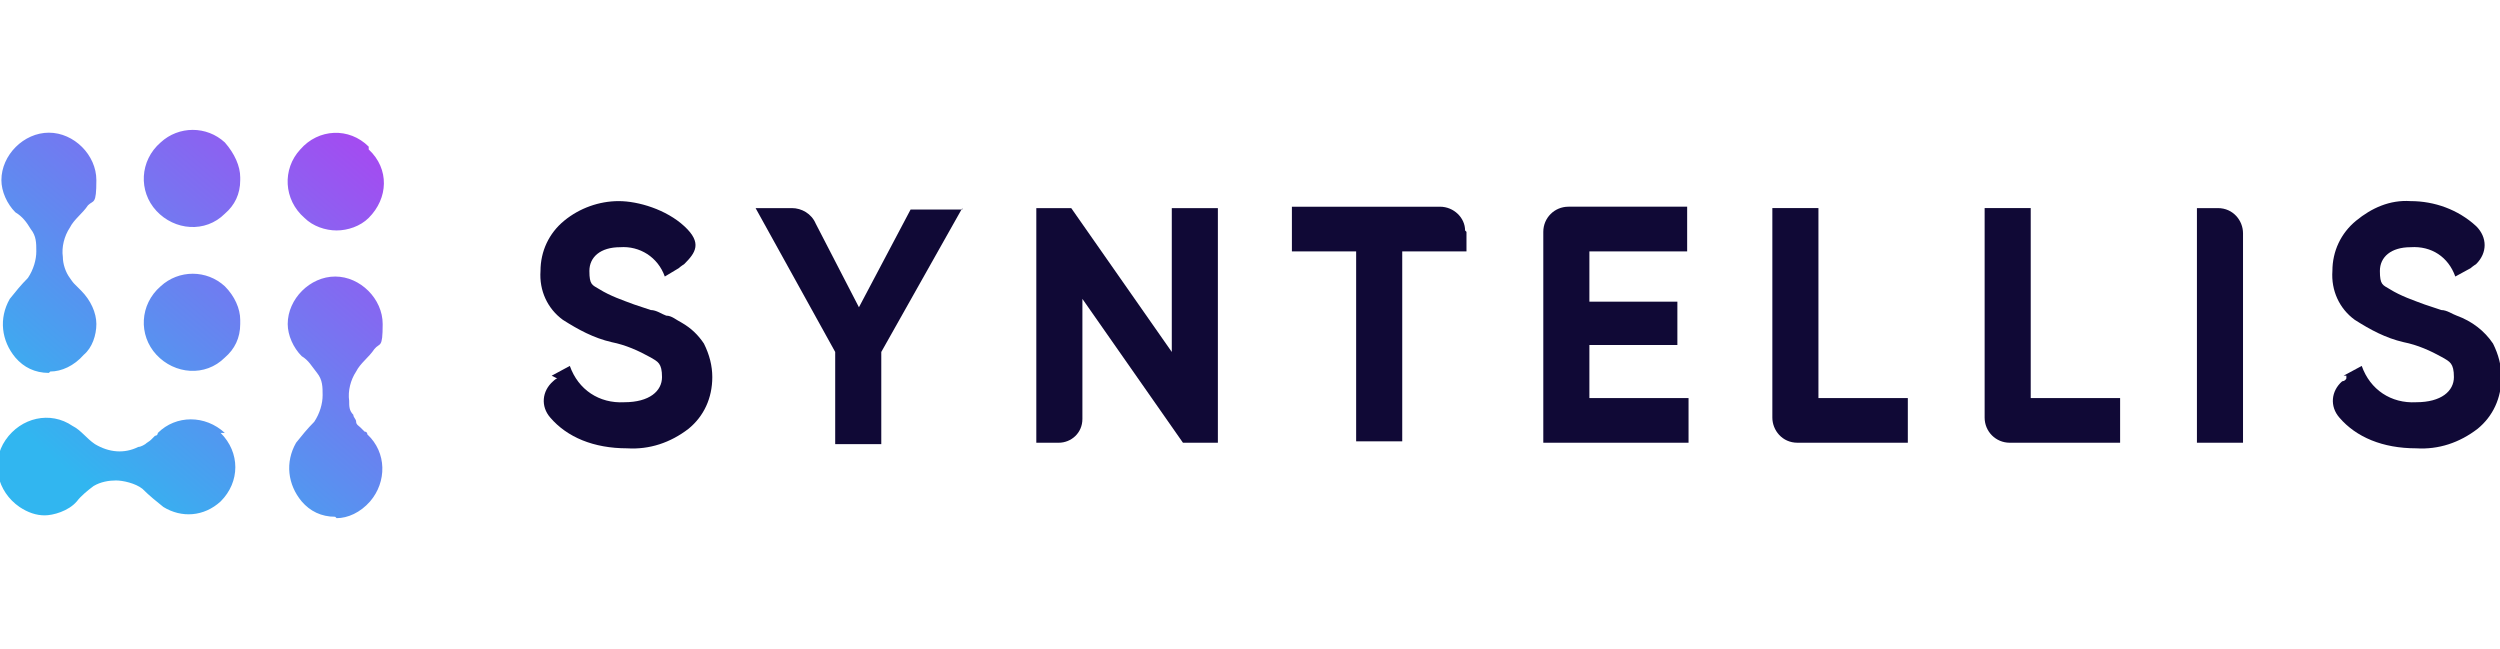 <svg xmlns="http://www.w3.org/2000/svg" xmlns:i="http://ns.adobe.com/AdobeIllustrator/10.0/" xmlns:xlink="http://www.w3.org/1999/xlink" id="uuid-4c494010-20a6-4d9d-8f76-627e92032bee" viewBox="0 0 179 46.5"><defs><linearGradient id="linear-gradient" x1="9" y1="-208.7" x2="29.7" y2="-233.1" gradientTransform="translate(-4.1 242.5)" gradientUnits="userSpaceOnUse"><stop offset="0" stop-color="#31b6f0"></stop><stop offset="1" stop-color="#a54af1"></stop></linearGradient></defs><g><path d="M39.5,26.9l1.3-.7c.6,1.7,2.1,2.7,3.9,2.6,1.8,0,2.7-.8,2.7-1.8s-.3-1.1-.8-1.4c-.9-.5-1.8-.9-2.8-1.1-1.3-.3-2.4-.9-3.5-1.6-1.1-.8-1.7-2.1-1.6-3.5,0-1.4.6-2.7,1.7-3.6,1.1-.9,2.5-1.4,3.9-1.4s3.4.6,4.7,1.8.8,1.9,0,2.7c0,0-.3.2-.4.3l-1,.6c-.5-1.4-1.8-2.2-3.2-2.1-1.4,0-2.2.7-2.2,1.7s.2,1,.7,1.3c.8.5,1.7.8,2.5,1.1l1.2.4c.4,0,.8.3,1.1.4.4,0,.7.3,1.1.5.7.4,1.2.9,1.6,1.5.4.8.6,1.6.6,2.4,0,1.5-.6,2.8-1.7,3.7-1.3,1-2.8,1.5-4.4,1.4-2.4,0-4.3-.8-5.5-2.2-.7-.8-.6-1.9.2-2.6,0,0,.2-.2.3-.2h0Z" fill="#100936"></path><path d="M68.9,14.9l-5.8,10.3v6.6h-3.3v-6.6l-5.7-10.3h2.6c.7,0,1.4.4,1.7,1.1l3.1,6,3.7-7h3.7Z" fill="#100936"></path><path d="M83.9,14.9h3.3v16.8h-2.5l-7.2-10.3v8.6c0,1-.8,1.7-1.7,1.7h-1.6V14.9h2.5l7.2,10.3v-10.3Z" fill="#100936"></path><path d="M105,16.6v1.4h-4.6v13.6h-3.3v-13.6h-4.6v-3.2h10.6c1,0,1.8.8,1.8,1.7h0Z" fill="#100936"></path><path d="M113.8,28.5h7.1v3.2h-10.4v-15.1c0-1,.8-1.8,1.8-1.8h8.5v3.2h-7v3.6h6.3v3.1h-6.3s0,3.8,0,3.8Z" fill="#100936"></path><path d="M130.2,28.5h6.4v3.2h-7.9c-1.1,0-1.8-.9-1.8-1.8h0v-15h3.3v13.7h0Z" fill="#100936"></path><path d="M145.4,28.5h6.4v3.2h-7.9c-1,0-1.8-.8-1.8-1.8h0v-15h3.3v13.7h0Z" fill="#100936"></path><path d="M157.3,14.9h1.5c1.1,0,1.8.9,1.8,1.8h0v15h-3.3s0-16.8,0-16.8Z" fill="#100936"></path><path d="M167.8,26.9l1.3-.7c.6,1.7,2.1,2.7,3.9,2.6,1.8,0,2.7-.8,2.7-1.8s-.3-1.1-.8-1.4c-.9-.5-1.8-.9-2.8-1.1-1.3-.3-2.4-.9-3.5-1.6-1.1-.8-1.7-2.1-1.6-3.5,0-1.4.6-2.7,1.7-3.6,1.1-.9,2.4-1.5,3.9-1.4,1.7,0,3.4.6,4.7,1.8.8.8.8,1.9,0,2.7,0,0-.3.2-.4.3l-1.1.6c-.5-1.4-1.7-2.2-3.2-2.1-1.4,0-2.2.7-2.2,1.7s.2,1,.7,1.3c.8.5,1.7.8,2.5,1.1l1.2.4c.4,0,.8.3,1.1.4,1.1.4,2,1.1,2.6,2,.4.8.6,1.6.6,2.4,0,1.5-.6,2.8-1.7,3.7-1.3,1-2.8,1.5-4.4,1.4-2.4,0-4.3-.8-5.5-2.2-.7-.8-.6-1.9.2-2.6,0,0,.2,0,.3-.2h0v-.2Z" fill="#100936"></path></g><path d="M26.4,10.5h0c-1.4-1.4-3.6-1.3-4.9.2-1.3,1.4-1.2,3.6.3,4.9.6.6,1.5.9,2.3.9s1.7-.3,2.3-.9h0c1.4-1.4,1.5-3.5,0-4.9h0c0,0,0-.2,0-.2ZM17.2,23.2c0,1-.4,1.8-1.1,2.4h0c-1.4,1.4-3.6,1.2-4.9-.2s-1.2-3.6.3-4.9c1.3-1.2,3.3-1.2,4.6,0h0c.7.7,1.1,1.6,1.1,2.4v.2ZM17.2,12.9c0,1-.4,1.8-1.1,2.4h0c-1.4,1.4-3.6,1.2-4.9-.2-1.3-1.4-1.2-3.6.3-4.9,1.3-1.2,3.3-1.2,4.6,0h0c.7.8,1.1,1.7,1.1,2.5h0ZM16.1,31h0c-1.4-1.3-3.5-1.3-4.8,0,0,0,0,.2-.2.2,0,0-.2.2-.3.3s-.3.2-.4.3c0,0-.3.2-.5.2-1,.5-2.1.4-3.1-.2-.6-.4-1-1-1.6-1.3-1.6-1.1-3.7-.6-4.8,1s-.6,3.7,1,4.8c.6.4,1.2.6,1.8.6s1.7-.3,2.3-1c.3-.4.8-.8,1.2-1.1.5-.3,1.1-.4,1.6-.4s1.4.2,1.9.6c.5.5,1,.9,1.5,1.3,1.3.8,2.9.7,4.1-.4h0c1.4-1.4,1.4-3.5,0-4.9h0c0,0,.2,0,.2,0ZM3.5,26.7c-1,0-1.8-.4-2.4-1.1h0c-1-1.2-1.2-2.8-.4-4.2.4-.5.8-1,1.3-1.5.4-.6.6-1.3.6-1.9s0-1.1-.4-1.6c-.3-.5-.6-.9-1.1-1.2-.6-.6-1-1.5-1-2.3,0-1.8,1.6-3.4,3.4-3.4s3.4,1.6,3.4,3.4-.2,1.4-.6,1.8c-.4.6-1,1-1.3,1.6-.4.6-.6,1.4-.5,2.1,0,.5.2,1.1.5,1.5,0,0,.2.3.3.4l.3.3.2.2c.7.7,1.1,1.6,1.1,2.4s-.3,1.7-.9,2.2h0c-.7.8-1.6,1.2-2.4,1.2h0ZM24,37c-1,0-1.8-.4-2.4-1.1h0c-1-1.2-1.2-2.8-.4-4.2.4-.5.8-1,1.3-1.5.4-.6.6-1.3.6-1.9s0-1.1-.4-1.6-.6-.9-1.1-1.2c-.6-.6-1-1.5-1-2.3,0-1.8,1.6-3.4,3.4-3.4s3.4,1.6,3.4,3.4-.2,1.3-.6,1.8c-.4.6-1,1-1.3,1.6-.4.6-.6,1.4-.5,2.1,0,.4,0,.7.3,1,0,.2.2.3.2.5s.2.3.3.4l.3.3c0,0,.2,0,.2.2,1.4,1.3,1.4,3.4.2,4.8h0c-.7.8-1.6,1.2-2.4,1.2h0Z" fill="url(#linear-gradient)"></path></svg>